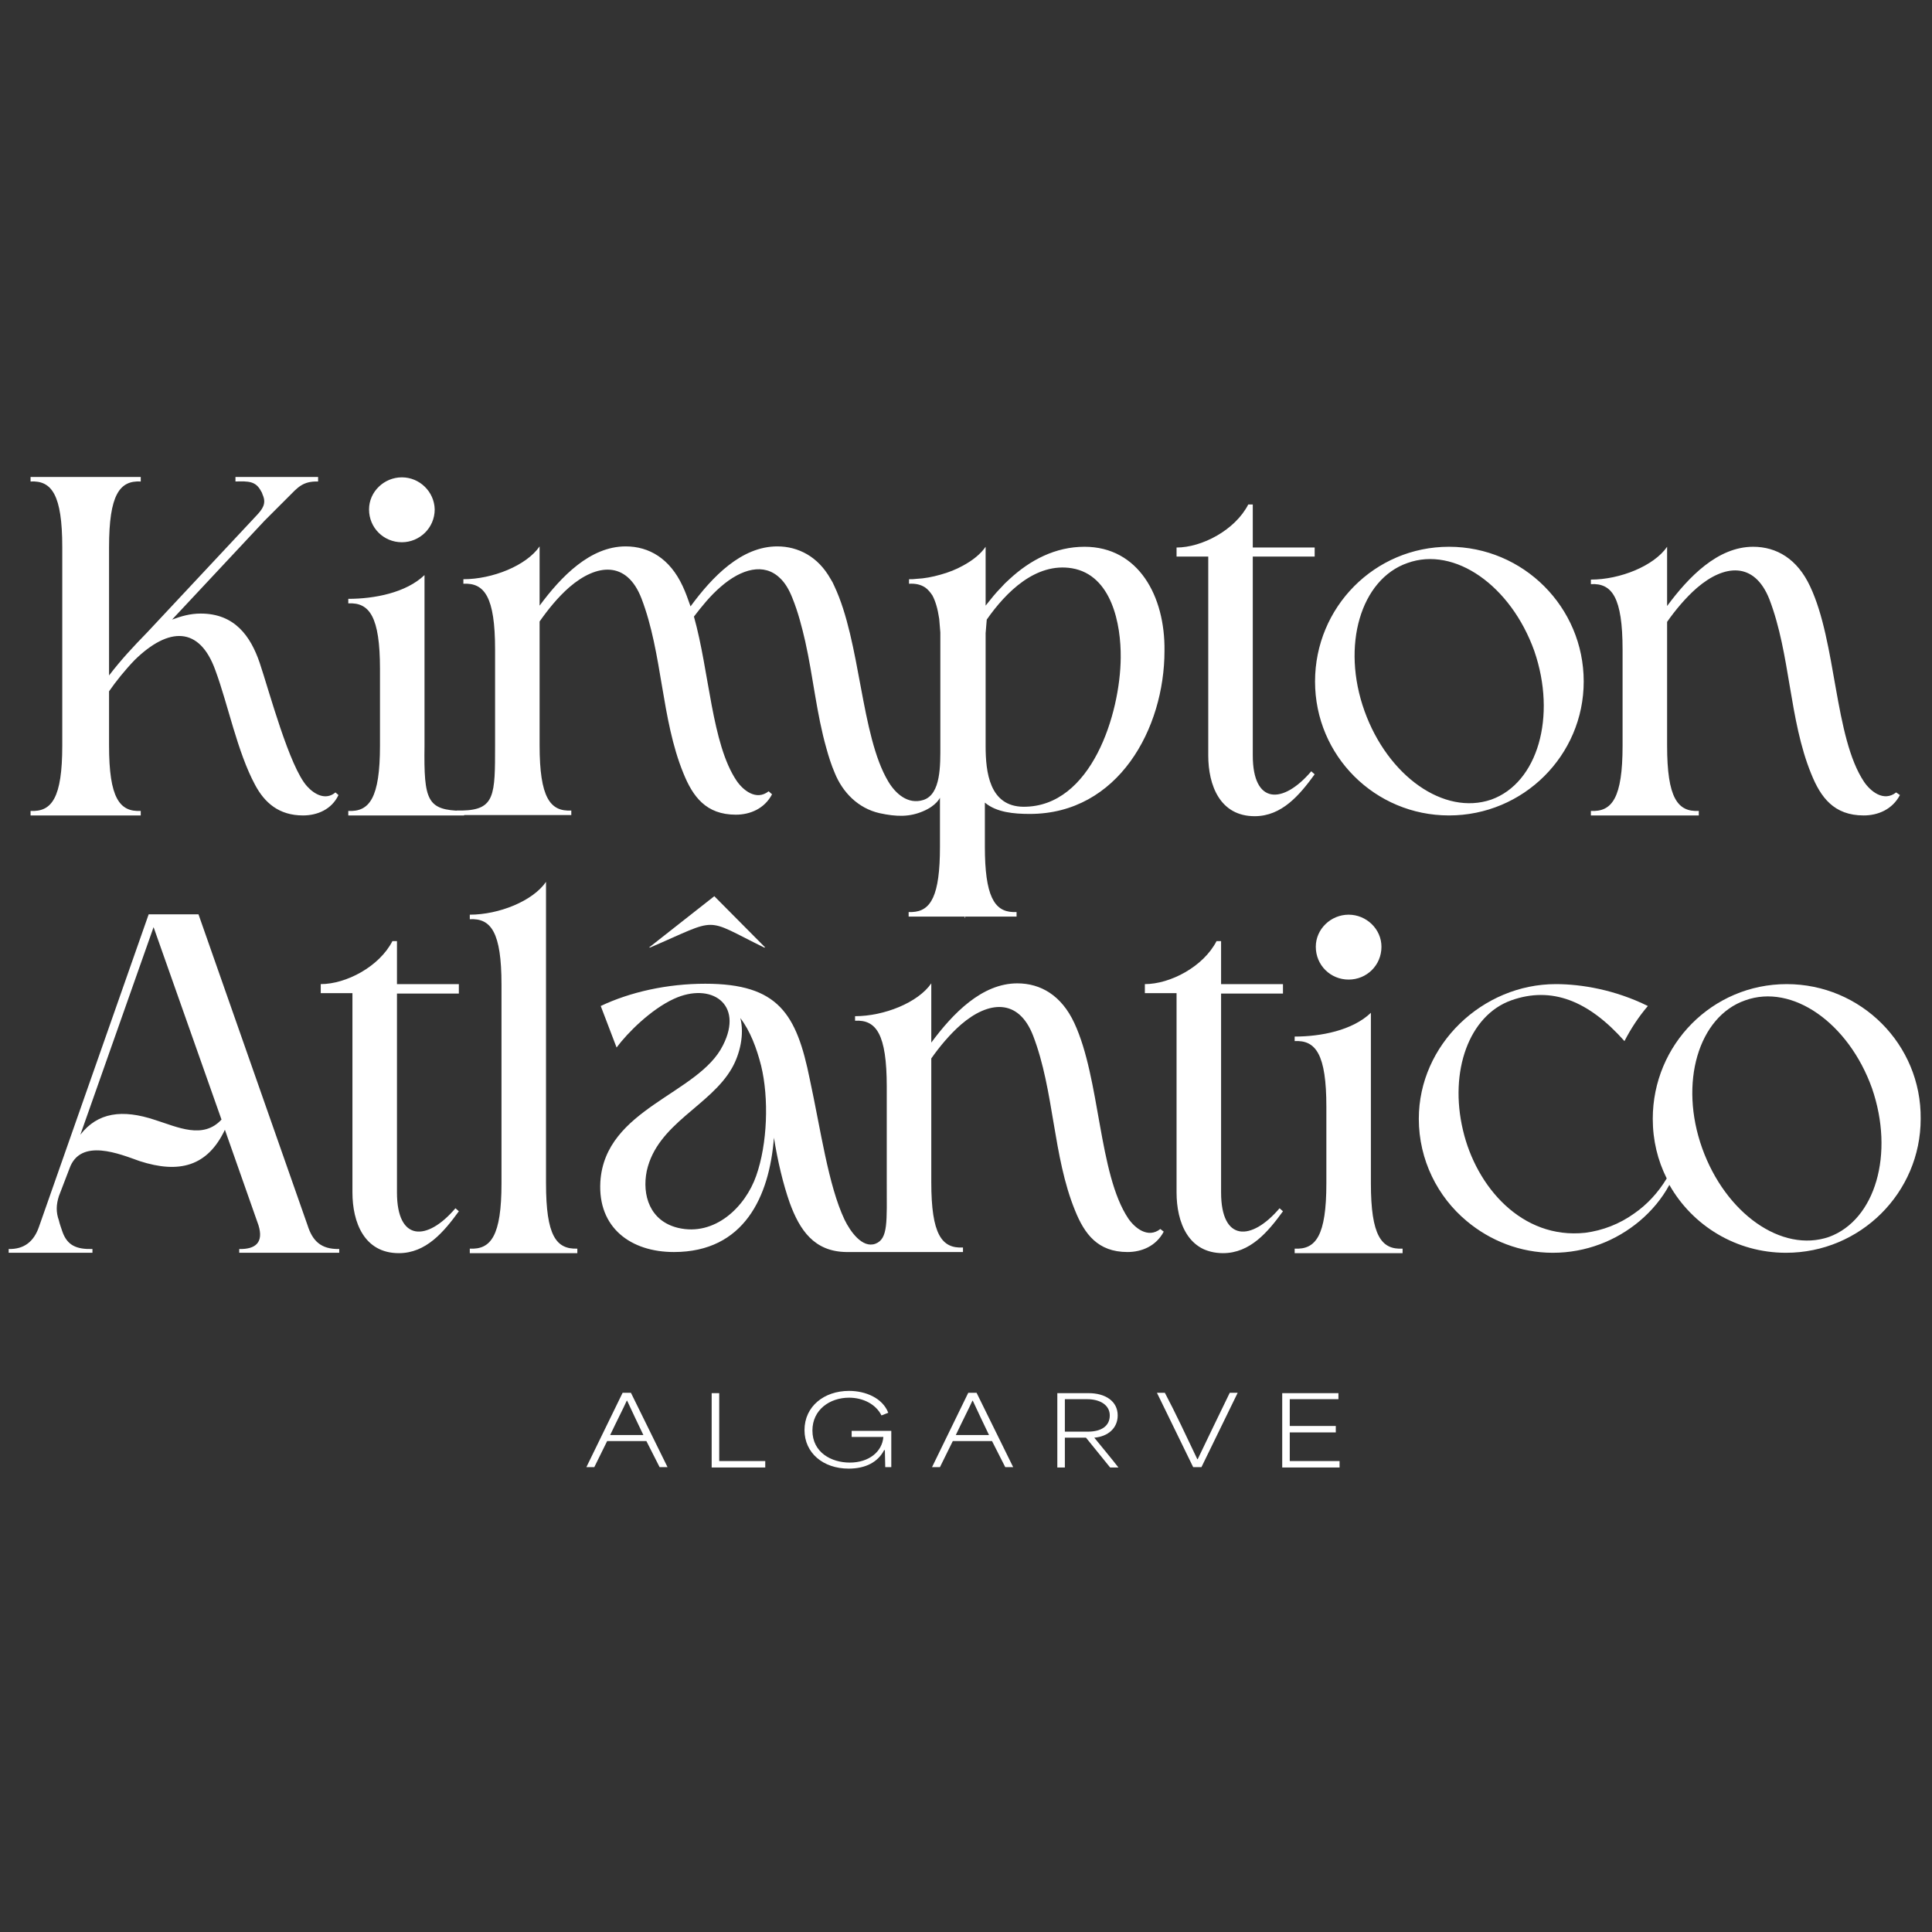 <?xml version="1.0" encoding="utf-8"?>
<!-- Generator: Adobe Illustrator 28.3.0, SVG Export Plug-In . SVG Version: 6.00 Build 0)  -->
<svg version="1.1" id="Layer_1" xmlns="http://www.w3.org/2000/svg" xmlns:xlink="http://www.w3.org/1999/xlink" x="0px" y="0px"
	 viewBox="0 0 512 512" style="enable-background:new 0 0 512 512;" xml:space="preserve">
<rect x="0" y="0" width="512" height="512" fill="#333333" stroke="none"/>
<style type="text/css">
	.st0{fill:#FFFFFF;}
</style>
<path class="st0" d="M189.3,237.5L172,251.1h0.3c18.6-8,13.9-8,30.2,0h0.3L189.3,237.5z M307.5,325.7c-3.3,2.6-6.8-0.3-8.5-2.8
	c-7.9-11.8-7.4-37-14.3-51.8c-3.4-7.3-8.9-10.5-15.1-10.5c-9.4,0-17.1,8-22.8,15.7v-15.7c-3.5,5.1-12.5,8.7-20.2,8.7v1.2
	c5.6-0.3,8.4,3.5,8.4,17.5v25.4c0,10.4,0.4,14.9-3,16.2c-3.5,1.3-6.7-3.3-8.2-6.4c-4.3-9.1-6.3-23.8-9.2-37.2
	c-3.5-17.3-8.3-25.3-27.7-25.3c-10.1,0-19.9,2.2-27.7,5.9l4.2,11c2.9-3.9,9.1-10.1,15.2-12.9c9.8-4.5,18.6,1.3,13,12.3
	c-6.4,13-31.3,16.7-32.5,36.2c-0.7,12.2,8.1,18.6,19.5,18.6c18.6,0,25.3-14.7,26.5-30.3c1,6.2,2.4,12.2,4.2,17.3
	c2.6,7.1,6.4,12.9,15,13c0.8,0,1.6,0,2.3,0h28.6v-1.2c-5.6,0.3-8.4-3.4-8.4-17.3v-32.8c2.1-3,4.9-6.4,7.9-9c7.2-6.2,15.2-7.1,19.1,3
	c5.6,14.6,5.2,31.9,11.1,46.3c2.5,6.2,6,11,13.9,11c3.8,0,7.6-1.6,9.6-5.4L307.5,325.7z M200.4,311.6c-2.9,8.3-11,16.1-20.7,13.8
	c-7.5-1.8-9.6-8.7-8.3-15.1c2.8-12.6,16.9-17.2,22.6-27.3c2.1-3.7,3.3-8.9,2.2-13.2c2.6,3.4,4.3,7.9,5.5,12.6
	C203.8,291,203.4,303.1,200.4,311.6z M144.7,313.6v-79.9c-3.5,5.1-12.5,8.7-20.2,8.7v1.2c5.6-0.3,8.4,3.4,8.4,17.3v52.7
	c0,13.9-2.8,17.6-8.4,17.3v1.2H153v-1.2C147.4,331.1,144.7,327.5,144.7,313.6z M81.5,324.7l-28.9-82.4H39.4l-29.1,82.9
	c-1.3,3.7-3.8,5.9-8,5.8v1h22.2v-1c-4.2,0.1-6.7-0.9-8-4.7c-0.3-0.9-0.7-2-0.9-2.9c-0.8-2.2-0.7-4.2,0-6.4l2.8-7.3
	c2.9-8.3,13.5-3.8,18.6-2c10.5,3.4,18,1.4,22.6-8.3l8.9,25.3c1.4,4.5-0.7,6.4-5.1,6.3v1h26.5v-1C85,331.1,82.8,328.8,81.5,324.7z
	 M41.1,296.8c-8.7-2.9-15.2-2-19.8,3.9l19.4-55l18,51C53.8,302,47.1,298.7,41.1,296.8z M357.4,242.4c-4.7,0-8.7,3.8-8.7,8.5
	c0,4.9,3.9,8.7,8.7,8.7s8.7-3.8,8.7-8.7C366.1,246.2,362.1,242.4,357.4,242.4z M363.3,313.6v-45.2c-4.9,4.7-13.3,6.3-20.2,6.3v1.2
	c5.6-0.3,8.4,3.5,8.4,17.4v20.3c0,13.9-2.8,17.6-8.4,17.3v1.2h28.6v-1.2C366.1,331.2,363.3,327.5,363.3,313.6z M121.6,263.2v-2.4
	h-16.4v-11.4H104c-3.5,6.8-12.3,11.4-19,11.4v2.4h8.4V316c0,7.9,3.1,16.1,12.3,16.1c7.2,0,11.9-5.6,15.9-11.1l-0.9-0.8
	c-7.5,8.8-15.5,8.9-15.5-4.2v-52.7H121.6z M340,263.2v-2.4h-16.4v-11.4h-1.2c-3.5,6.8-12.3,11.4-19,11.4v2.4h8.4V316
	c0,7.9,3.1,16.1,12.3,16.1c7.2,0,11.9-5.6,15.9-11.1l-0.9-0.8c-7.5,8.8-15.5,8.9-15.5-4.2v-52.7H340z M122.6,214.9L122.6,214.9
	c-9.4-0.2-10.3-2.6-10.1-17.3v-45.2c-4.9,4.7-13.3,6.3-20.2,6.3v1.2c5.6-0.3,8.4,3.5,8.4,17.4v20.3c0,13.9-2.8,17.6-8.4,17.3v1.2
	H123v-1.2C122.9,214.9,122.8,214.9,122.6,214.9z M106.5,126.5c-4.7,0-8.7,3.8-8.7,8.5c0,4.9,3.9,8.7,8.7,8.7c4.7,0,8.7-3.8,8.7-8.7
	C115.1,130.3,111.2,126.5,106.5,126.5z M502.5,210c-3.3,2.6-6.8-0.3-8.5-2.8c-7.9-11.8-7.3-37-14.3-51.8
	c-3.4-7.3-8.9-10.5-15.1-10.5c-9.4,0-17.1,8-22.8,15.7v-15.7c-3.5,5.1-12.5,8.7-20.2,8.7v1.2c5.6-0.3,8.4,3.5,8.4,17.4v25.4
	c0,13.9-2.8,17.6-8.4,17.3v1.2h28.6v-1.2c-5.6,0.3-8.4-3.4-8.4-17.3v-32.8c2.1-3,4.9-6.4,7.9-9c7.2-6.2,15.2-7.1,19.2,3
	c5.6,14.6,5.2,31.9,11.1,46.3c2.5,6.2,6,11,13.9,11c3.8,0,7.6-1.6,9.6-5.4L502.5,210z M384,144.9c-19.7,0-35.5,16-35.5,35.7
	c0,19.7,15.9,35.5,35.5,35.5c19.7,0,35.7-15.9,35.7-35.5C419.7,160.9,403.7,144.9,384,144.9z M395.2,211.9
	c-12.5,4.3-27.4-6.2-33.6-23.5c-6.2-17.3-1-34.9,11.4-39.2c12.5-4.5,27.4,6,33.6,23.3C412.6,189.9,407.5,207.5,395.2,211.9z
	 M287.4,144.9c-7.7,0-14.4,3.5-19.9,8.6c-0.8,0.7-1.6,1.5-2.3,2.3c-0.7,0.7-1.3,1.4-1.9,2.1c0,0,0,0,0,0c-0.7,0.9-1.4,1.7-2.1,2.6
	v-15.6c-1.3,1.9-3.4,3.6-6,5c-1.8,1-3.8,1.8-6,2.4c-2.1,0.6-4.2,1-6.3,1.1c-0.7,0.1-1.3,0.1-2,0.1v1.2c1.7-0.1,3.1,0.2,4.3,1
	c0.7,0.5,1.3,1.2,1.9,2.1l0,0c0.8,1.5,1.4,3.5,1.8,6.2c0.1,1.1,0.2,2.3,0.3,3.6v29.9c0,5.2,0.2,13-4.5,14.5
	c-4.1,1.3-7.4-1.7-9.3-4.9c-7.3-12.2-7.3-37-14.3-51.8c-0.3-0.7-0.6-1.3-1-1.9c-1.7-3-3.8-5.1-6.2-6.5c-2.4-1.4-5.1-2.1-7.9-2.1
	c-9.5,0-17.2,8-23,15.9c-0.7-2-1.3-3.7-2.1-5.4c-3.4-7.3-8.9-10.5-15.1-10.5c-9.4,0-17.1,8-22.8,15.7v-15.7
	c-3.5,5.1-12.5,8.7-20.2,8.7v1.2c5.6-0.3,8.4,3.5,8.4,17.4v25.4c0,13.2,0,17.1-8.7,17.3h0c-0.5,0-0.9,0-1.5,0v1.2h30.4v-1.2
	c-5.6,0.3-8.4-3.4-8.4-17.3v-32.8c2.1-3,4.8-6.4,7.9-9.1c7.2-6.2,15.2-7.1,19.1,3c5.6,14.6,5.2,31.9,11.1,46.3c2.5,6.2,6,11,13.9,11
	c3.8,0,7.6-1.6,9.6-5.4l-0.9-0.8c-3.3,2.6-6.8-0.3-8.5-2.8c-6.6-9.8-7.2-28.9-11.3-43.5c2-2.6,4.3-5.5,7.1-7.9
	c5.5-4.8,11.5-6.4,15.7-2.3c1.3,1.2,2.4,3,3.3,5.3c1.5,3.7,2.5,7.6,3.4,11.5c2.1,9.4,3,19.2,5.6,28.3c0.6,2.2,1.3,4.4,2.2,6.5
	c2.1,5.2,6.2,9.4,11.9,10.7c4.6,1,8,1,11.5-0.5c3.6-1.5,4.5-3.6,4.5-3.6v13c0,13-2.4,17.1-7.4,17.3c-0.3,0-0.6,0-0.9,0v1.2h28.6
	v-1.2h-0.1c-0.3,0-0.6,0-0.9,0c-4.9-0.2-7.4-4.3-7.4-17.3v-11.7c3.1,2.6,7.7,3,11.9,3c23.5,0,35.7-22.7,35.7-43.2
	C308.8,158,301.7,144.9,287.4,144.9z M297,174.3c-0.1,14.7-7.7,39.6-25.8,39.5c-9-0.1-10-9.2-10-16.1v-29.9c0.1-1.3,0.2-2.5,0.3-3.6
	c5.1-7.3,13-15.2,22.6-13.6C294.6,152.4,297.1,165.4,297,174.3z M88.9,210c-2.6,2.2-5.6,0.5-7.5-1.6c-4.7-5.1-10.1-25.4-12.6-32.8
	c-2.4-7-6.6-13-15.6-13c-2.8,0-5.2,0.7-7.6,1.6l24.5-26.2c2.1-2.1,4.2-4.2,6.3-6.3c2.5-2.5,3.8-4.2,7.9-4.1v-1.2H62.4v1.2
	c3.5-0.1,5.4-0.1,6.8,2.6c0.1,0.1,0.3,0.5,0.4,0.9c1.1,2.4-0.1,3.9-1.7,5.6L39,167.6c-3.7,3.8-6.8,7.1-10.1,11.4v-34
	c0-13.9,2.8-17.7,8.4-17.4v-1.2H8.1v1.2c5.6-0.3,8.4,3.5,8.4,17.4v52.6c0,13.9-2.8,17.6-8.4,17.3v1.2h29.2v-1.2
	c-5.6,0.3-8.4-3.4-8.4-17.3v-14.4c1.8-2.6,4.2-5.6,6.8-8.3c9-8.8,17.2-9,21.4,2.8c3.3,8.9,5.8,21.6,10.5,30.3
	c2.5,4.7,6.3,8.1,12.7,8.1c3.8,0,7.6-1.6,9.4-5.4L88.9,210z M348.4,147.5v-2.4H332v-11.4h-1.2c-3.5,6.8-12.3,11.4-19,11.4v2.4h8.4
	v52.7c0,7.9,3.1,16.1,12.3,16.1c7.2,0,11.9-5.6,15.9-11.1l-0.9-0.8c-7.5,8.8-15.5,8.9-15.5-4.2v-52.7H348.4z M255.7,242.1v1.2h0.1
	v-1.2H255.7z M341.8,387.2v-7.6H354v-1.7h-12.2v-7.1h12.9v-1.6h-14.9v19.7h15.2v-1.7H341.8z M325.9,369.1
	c-2.6,5.3-5.7,11.8-8.5,17.6h-0.1c-2.8-5.9-5.9-12.5-8.6-17.6h-2.1l9.6,19.7h2.2l9.6-19.7H325.9z M290,381L290,381
	c3.6-0.3,6.2-2.5,6.2-5.9c0-3.8-3.3-5.9-7.7-5.9h-8.3v19.7h2V381h5.6l6.4,7.9h2.2C294.3,386.2,292.1,383.6,290,381z M282.2,379.4
	v-8.6h5.9c3.5,0,6,1.6,6,4.3c0,2.8-2.2,4.3-5.8,4.3H282.2z M258.8,369.1h-2.2l-9.6,19.7h2.1c1.1-2.3,2.3-4.6,3.4-6.9h10.4l3.5,6.9
	h2.1L258.8,369.1z M253.3,380.3c1.7-3.6,3.6-7.3,4.4-9.1h0.1c1.3,2.8,2.8,6,4.3,9.1H253.3z M225.7,379.2v1.6h8.4
	c-0.3,3.9-3.8,6.8-8.9,6.8c-4.9,0-9.9-2.7-9.9-8.5c0-5.5,4.6-8.7,9.7-8.7c3.7,0,7.1,1.7,8.6,4.7l1.8-0.7c-1.5-3.9-6-5.8-10.4-5.8
	c-6.6,0-11.8,4.1-11.8,10.4c0,6,4.9,10.2,11.7,10.2c4.6,0,7.8-1.8,9.4-4.9h0.2c0,1.5,0.1,3,0.1,4.5h1.6v-9.6H225.7z M190.6,387.2
	v-18h-2v19.7h14.2v-1.7H190.6z M167.2,369.1H165l-9.6,19.7h2.1c1.1-2.3,2.3-4.6,3.4-6.9h10.4l3.5,6.9h2.1L167.2,369.1z M161.7,380.3
	c1.7-3.6,3.6-7.3,4.4-9.1h0.1c1.3,2.8,2.8,6,4.3,9.1H161.7z"/>
<path class="st0" d="M473.5,260.8c-19.7,0-35.5,16-35.5,35.7c0,5.7,1.3,11,3.7,15.8c-2.3,3.8-5.2,6.9-8.5,9.2
	c-4,2.9-8.5,4.6-13.1,5.2c-16.8,1.8-28.9-12.2-32.4-27.2c-3.7-15.6,1.6-30.4,12.8-34.4c10.7-3.8,20.5,0.1,30,10.8
	c1.7-3.3,3.8-6.5,6.2-9.3c-8.7-4.3-17.6-5.8-24.4-5.8c-19.4,0-36.3,16-36.3,35.7c0,10.9,5,20.7,12.7,27.1c6.2,5.2,14.2,8.4,22.8,8.4
	c8.8,0,16.8-3.2,23-8.4c3.2-2.7,5.9-5.9,7.9-9.6c6.1,10.8,17.7,18,30.9,18c19.7,0,35.7-15.9,35.7-35.5
	C509.2,276.8,493.2,260.8,473.5,260.8z M484.7,327.8c-12.5,4.3-27.4-6.2-33.6-23.5c-6.2-17.3-1-34.9,11.4-39.2
	c12.5-4.5,27.4,6,33.6,23.3C502.1,305.8,497,323.3,484.7,327.8z"/>
</svg>
